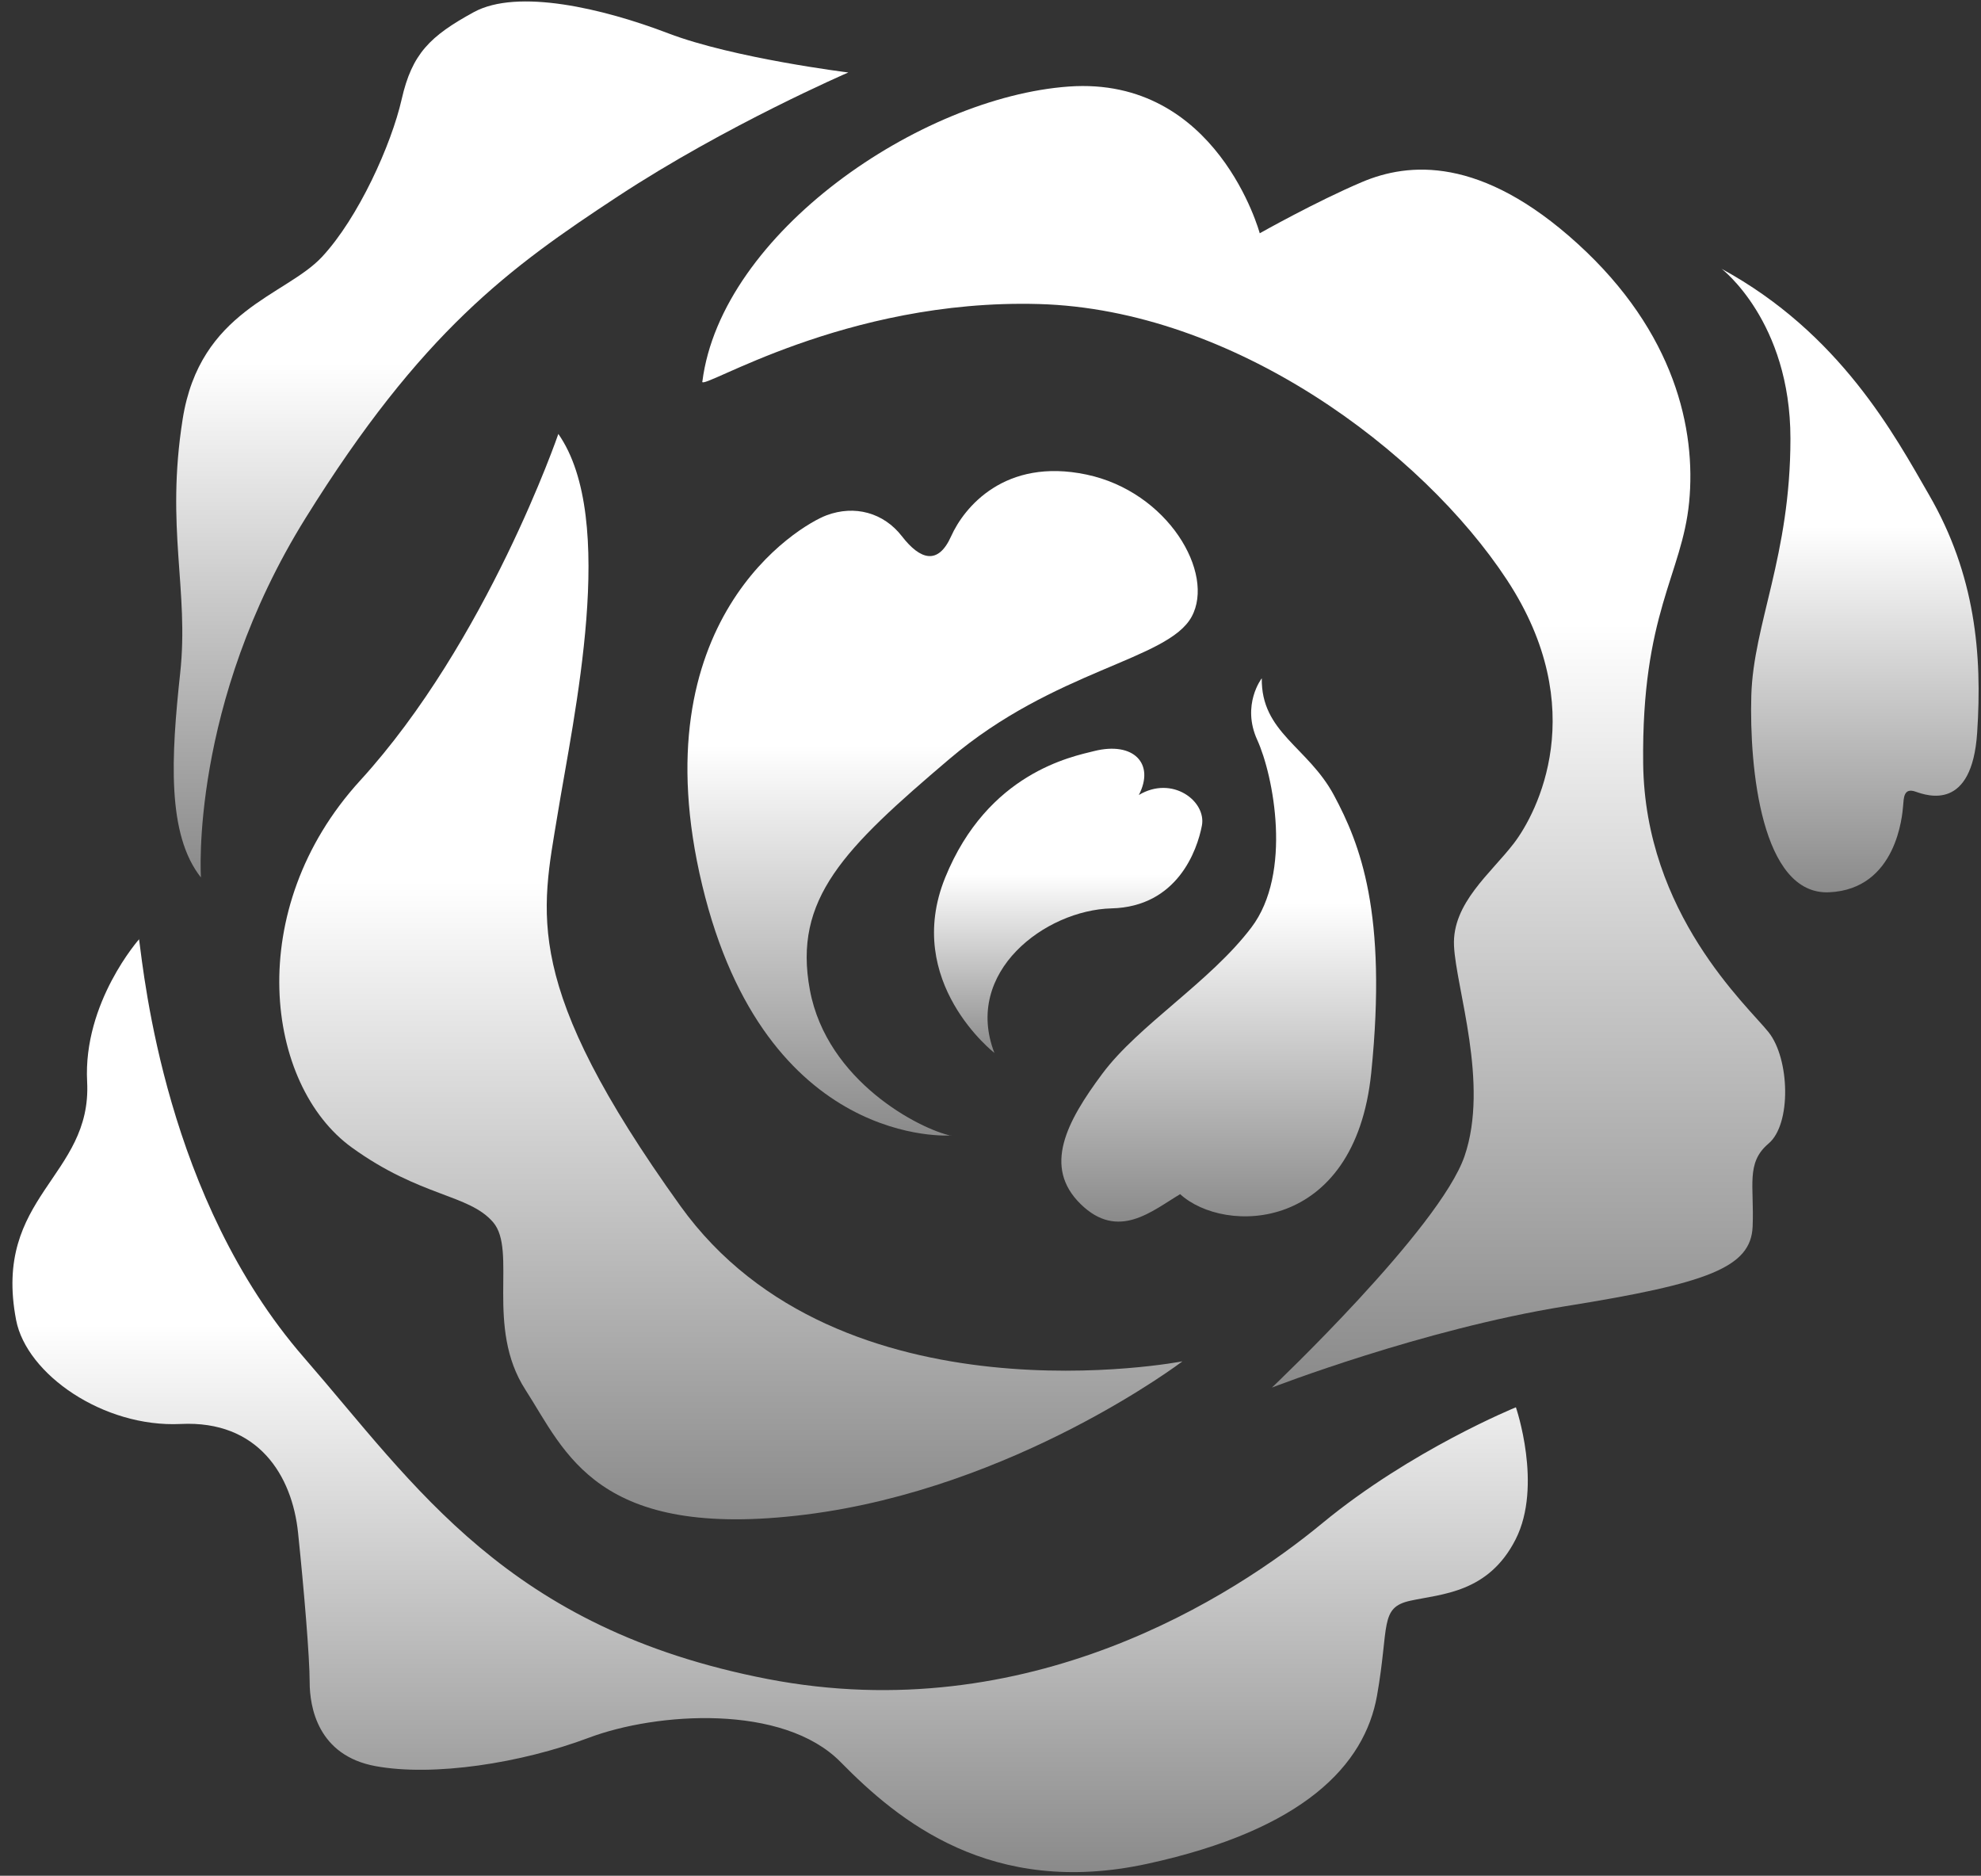 <svg width="150" height="142" viewBox="0 0 150 142" fill="none" xmlns="http://www.w3.org/2000/svg">
<rect x="0" y="0" width="150" height="142" fill="#333333" stroke="none"/>
<g clip-path="url(#clip0_246_9788)">
<path d="M15.214 66.429C15.214 66.429 14.347 53.345 23.139 39.218C31.931 25.081 38.572 20.262 46.794 14.861C55.015 9.461 64.235 5.487 64.235 5.487C64.235 5.487 55.553 4.412 50.602 2.524C45.663 0.636 39.187 -0.89 35.872 0.921C32.557 2.732 31.196 4.071 30.416 7.507C29.637 10.943 27.134 16.497 24.379 19.45C21.624 22.402 15.137 23.478 13.831 31.732C12.525 39.987 14.325 44.652 13.644 50.952C12.964 57.253 12.613 63.169 15.225 66.44L15.214 66.429Z" fill="url(#paint0_linear_246_9788)"/>
<path d="M53.171 28.889C53.084 29.624 63.928 22.61 78.648 23.016C93.368 23.422 107.681 34.125 114.102 43.894C120.524 53.663 116.375 61.555 114.64 63.827C112.906 66.099 109.953 68.371 110.096 71.588C110.239 74.804 112.774 82.026 110.897 87.515C109.02 93.003 96.309 105.044 96.309 105.044C96.309 105.044 107.681 100.632 118.526 98.886C129.36 97.152 132.576 95.945 132.708 92.86C132.839 89.776 132.17 88.041 133.915 86.571C135.66 85.1 135.518 80.149 133.915 78.141C132.313 76.132 124.552 69.173 124.42 57.801C124.289 46.429 127.362 43.52 127.9 38.021C128.438 32.522 126.824 25.157 119.47 18.461C112.116 11.765 106.627 12.303 103.148 13.774C99.668 15.245 95.387 17.66 95.387 17.66C95.387 17.66 92.171 5.75 80.931 6.551C69.691 7.353 54.609 17.638 53.182 28.889H53.171Z" fill="url(#paint1_linear_246_9788)"/>
<path d="M130.346 20.338C130.346 20.338 135.571 24.312 135.571 33.203C135.571 42.094 132.761 47.231 132.608 52.664C132.454 58.098 133.365 67.779 138.502 67.549C143.639 67.318 144.045 61.643 144.1 61.029C144.155 60.414 144.133 59.613 145.044 59.931C145.955 60.249 149.314 61.424 149.709 55.474C150.104 49.525 149.566 43.51 146.065 37.462C143.474 32.972 139.347 25.234 130.335 20.338H130.346Z" fill="url(#paint2_linear_246_9788)"/>
<path d="M42.281 32.84C42.281 32.84 36.891 48.559 27.265 59.096C18.352 68.855 20.086 82.147 26.65 86.878C31.853 90.632 35.508 90.391 37.341 92.531C39.174 94.671 36.727 100.467 39.778 105.198C42.83 109.929 45.146 116.647 61.007 114.66C76.868 112.673 89.535 103.058 89.535 103.058C89.535 103.058 63.586 108.096 51.523 91.302C39.46 74.507 40.986 69.173 42.215 61.687C43.433 54.212 46.792 39.295 42.27 32.84H42.281Z" fill="url(#paint3_linear_246_9788)"/>
<path d="M72.017 85.956C72.017 85.956 57.978 87.042 53.17 67.01C48.363 46.978 60.47 39.799 62.588 39.009C64.707 38.218 66.902 38.8 68.296 40.6C69.69 42.401 71.04 42.785 72.017 40.6C72.994 38.416 76.079 34.629 82.258 35.924C88.438 37.22 92.028 43.4 90.228 46.692C88.427 49.985 79.866 50.677 71.886 57.46C63.917 64.233 60.031 68.042 61.326 74.957C62.621 81.872 69.657 85.484 72.017 85.978V85.956Z" fill="url(#paint4_linear_246_9788)"/>
<path d="M95.541 51.347C95.541 51.347 93.982 53.356 95.201 56.023C96.419 58.691 97.879 66.1 94.751 70.216C91.622 74.343 86.222 77.592 83.478 81.269C80.734 84.947 78.966 88.349 81.82 91.148C84.674 93.947 87.232 91.664 89.361 90.402C92.698 93.464 102.588 93.365 103.828 81.225C105.069 69.085 102.972 63.871 101.007 60.205C99.043 56.539 95.475 55.452 95.541 51.336V51.347Z" fill="url(#paint5_linear_246_9788)"/>
<path d="M75.31 79.722C75.31 79.722 68.362 74.344 71.567 66.441C74.794 58.493 81.194 57.275 82.851 56.858C85.837 56.112 87.462 57.813 86.232 60.184C88.768 58.669 91.358 60.656 91.007 62.5C90.656 64.344 89.163 68.647 84.158 68.768C79.152 68.899 72.918 73.586 75.299 79.722H75.31Z" fill="url(#paint6_linear_246_9788)"/>
<path d="M10.55 71.083C10.55 71.083 6.28 75.88 6.598 81.895C6.971 89.106 -0.58 90.544 1.22 99.93C2.01 104.035 7.828 108.085 13.689 107.8C19.551 107.514 22.119 111.696 22.569 116.032C23.019 120.368 23.447 125.45 23.447 127.338C23.447 129.226 24.062 132.903 28.442 133.704C32.821 134.506 39.451 133.485 44.588 131.553C49.725 129.621 59.297 128.963 63.654 133.397C68.012 137.832 75.059 143.671 86.892 141.092C98.725 138.512 103.335 133.628 104.268 128.359C105.201 123.09 104.432 121.696 106.792 121.18C109.152 120.664 112.698 120.598 114.761 116.537C116.825 112.476 114.783 106.537 114.783 106.537C114.783 106.537 106.847 109.764 100.13 115.308C93.412 120.851 77.858 130.916 58.122 127.107C38.386 123.288 31.46 112.476 23.008 102.761C12.581 90.775 10.923 73.97 10.528 71.094L10.55 71.083Z" fill="url(#paint7_linear_246_9788)"/>
</g>
<defs>
<linearGradient id="paint0_linear_246_9788" x1="38.695" y1="0.11" x2="38.695" y2="66.44" gradientUnits="userSpaceOnUse">
<stop offset="0.413" stop-color="white"/>
<stop offset="1" stop-color="#8A8A8A"/>
</linearGradient>
<linearGradient id="paint1_linear_246_9788" x1="94.171" y1="6.513" x2="94.171" y2="105.044" gradientUnits="userSpaceOnUse">
<stop offset="0.413" stop-color="white"/>
<stop offset="1" stop-color="#8A8A8A"/>
</linearGradient>
<linearGradient id="paint2_linear_246_9788" x1="140.078" y1="20.338" x2="140.078" y2="67.553" gradientUnits="userSpaceOnUse">
<stop offset="0.413" stop-color="white"/>
<stop offset="1" stop-color="#8A8A8A"/>
</linearGradient>
<linearGradient id="paint3_linear_246_9788" x1="55.34" y1="32.84" x2="55.34" y2="115.018" gradientUnits="userSpaceOnUse">
<stop offset="0.413" stop-color="white"/>
<stop offset="1" stop-color="#8A8A8A"/>
</linearGradient>
<linearGradient id="paint4_linear_246_9788" x1="71.372" y1="35.661" x2="71.372" y2="85.978" gradientUnits="userSpaceOnUse">
<stop offset="0.413" stop-color="white"/>
<stop offset="1" stop-color="#8A8A8A"/>
</linearGradient>
<linearGradient id="paint5_linear_246_9788" x1="92.283" y1="51.336" x2="92.283" y2="92.481" gradientUnits="userSpaceOnUse">
<stop offset="0.413" stop-color="white"/>
<stop offset="1" stop-color="#8A8A8A"/>
</linearGradient>
<linearGradient id="paint6_linear_246_9788" x1="80.881" y1="56.68" x2="80.881" y2="79.722" gradientUnits="userSpaceOnUse">
<stop offset="0.413" stop-color="white"/>
<stop offset="1" stop-color="#8A8A8A"/>
</linearGradient>
<linearGradient id="paint7_linear_246_9788" x1="58.313" y1="71.083" x2="58.313" y2="141.726" gradientUnits="userSpaceOnUse">
<stop offset="0.413" stop-color="white"/>
<stop offset="1" stop-color="#8A8A8A"/>
</linearGradient>
<clipPath id="clip0_246_9788">
<rect width="148.886" height="141.631" fill="white" transform="translate(0.944 0.098)"/>
</clipPath>
</defs>
</svg>
